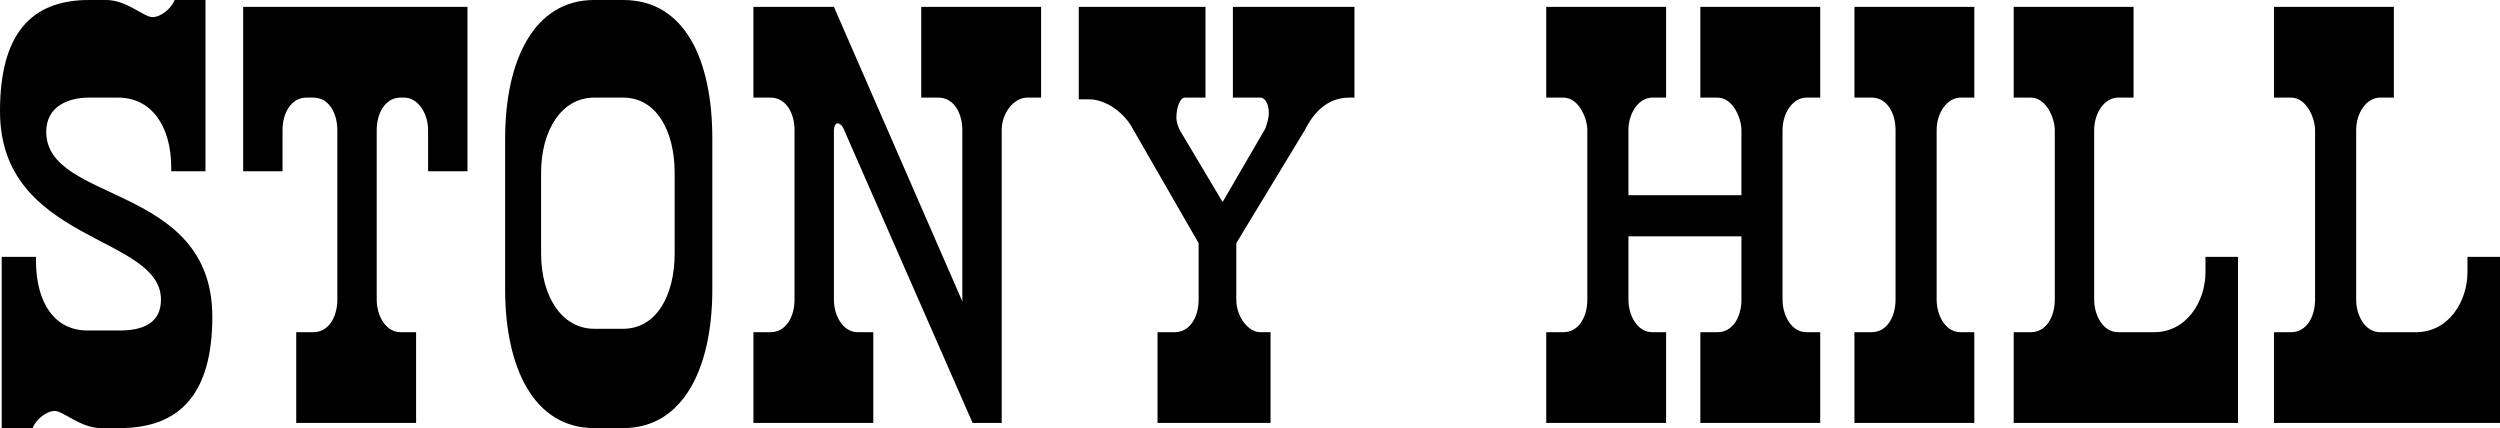 <?xml version="1.0" encoding="utf-8"?>
<!-- Generator: Adobe Illustrator 26.3.1, SVG Export Plug-In . SVG Version: 6.00 Build 0)  -->
<svg version="1.1" id="Layer_1" xmlns="http://www.w3.org/2000/svg" xmlns:xlink="http://www.w3.org/1999/xlink" x="0px" y="0px"
	 viewBox="0 0 146 25" style="enable-background:new 0 0 146 25;" xml:space="preserve">
<path d="M7,25H5.9c-1.2,0-2.2-1-2.7-1c-0.5,0-1.1,0.5-1.3,1H0.1V15h2v0.2c0,2.5,1.1,4.1,3,4.1H7c1.3,0,2.4-0.4,2.4-1.8
	c0-3.8-9.4-3.3-9.4-11C0,2,1.8,0,5.2,0h1c1.2,0,2.2,1,2.7,1s1.1-0.5,1.3-1H12v10h-2V9.8c0-2.5-1.2-4.1-3.1-4.1H5.2
	c-1.2,0-2.5,0.5-2.5,2c0,4.2,9.7,3,9.7,10.8C12.4,23,10.5,25,7,25z"/>
<path d="M27.3,10H25V7.6c0-1-0.6-1.9-1.4-1.9h-0.2c-0.9,0-1.4,0.9-1.4,1.9v9.9c0,0.9,0.5,1.9,1.4,1.9h0.9v5.3h-7v-5.3h1
	c0.9,0,1.4-0.9,1.4-1.9V7.6c0-1-0.5-1.9-1.4-1.9h-0.4c-0.9,0-1.4,0.9-1.4,1.9V10h-2.3V0.4h13.1V10z"/>
<path d="M41.6,16.9c0,4.6-1.7,8.1-5.2,8.1h-1.7c-3.5,0-5.2-3.5-5.2-8.1V8.1c0-4.6,1.7-8.1,5.2-8.1h1.7c3.6,0,5.2,3.5,5.2,8.1V16.9z
	 M39.4,10.1c0-2.5-1.1-4.4-3-4.4h-1.7c-1.9,0-3.1,1.9-3.1,4.4v4.7c0,2.5,1.2,4.4,3.1,4.4h1.7c1.9,0,3-1.9,3-4.4V10.1z"/>
<path d="M56.2,17.6v-10c0-1-0.5-1.9-1.4-1.9h-1V0.4h7v5.3h-0.8c-0.8,0-1.5,0.9-1.5,1.9v17.1h-1.7L49.3,7.6c-0.1-0.3-0.3-0.4-0.4-0.4
	c-0.1,0-0.2,0.2-0.2,0.4v9.9c0,0.9,0.5,1.9,1.4,1.9h0.9v5.3h-7v-5.3h1c0.9,0,1.4-0.9,1.4-1.9V7.6c0-1-0.5-1.9-1.4-1.9h-1V0.4h4.7
	L56.2,17.6z"/>
<path d="M69.2,5.7c-0.3,0-0.5,0.6-0.5,1.2c0,0.2,0.1,0.5,0.2,0.7l2.5,4.2l2.5-4.3c0.1-0.3,0.2-0.6,0.2-0.9c0-0.5-0.2-0.9-0.5-0.9H72
	V0.4h7.1v5.3h-0.3c-1.3,0-2.1,0.9-2.6,1.9l-4,6.6v3.3c0,1,0.7,1.9,1.4,1.9h0.6v5.3h-6.6v-5.3h1c0.9,0,1.4-0.9,1.4-1.9v-3.3l-3.8-6.6
	c-0.5-1-1.6-1.8-2.6-1.8h-0.6V0.4h7.4v5.3H69.2z"/>
<path d="M97.3,5.7h-0.8c-0.8,0-1.4,0.9-1.4,1.9v3.8h6.6V7.6c0-0.7-0.5-1.9-1.4-1.9h-1V0.4h7v5.3h-0.8c-0.8,0-1.4,0.9-1.4,1.9v9.9
	c0,0.9,0.5,1.9,1.4,1.9h0.8v5.3h-7v-5.3h1c0.9,0,1.4-0.9,1.4-1.9v-3.7h-6.6v3.7c0,0.9,0.5,1.9,1.4,1.9h0.8v5.3h-7v-5.3h1
	c0.9,0,1.4-0.9,1.4-1.9V7.6c0-0.7-0.5-1.9-1.4-1.9h-1V0.4h7V5.7z"/>
<path d="M115.3,5.7h-0.8c-0.8,0-1.4,0.9-1.4,1.9v9.9c0,0.9,0.5,1.9,1.4,1.9h0.8v5.3h-7v-5.3h1c0.9,0,1.4-0.9,1.4-1.9V7.6
	c0-1-0.5-1.9-1.4-1.9h-1V0.4h7V5.7z"/>
<path d="M124.5,5.7h-0.8c-0.8,0-1.4,0.9-1.4,1.9v9.9c0,0.9,0.5,1.9,1.4,1.9h2.1c1.9,0,3-1.8,3-3.5v-0.9h1.9v9.7h-13.1v-5.3h1
	c0.9,0,1.4-0.9,1.4-1.9V7.6c0-0.7-0.5-1.9-1.4-1.9h-1V0.4h7V5.7z"/>
<path d="M139.8,5.7H139c-0.8,0-1.4,0.9-1.4,1.9v9.9c0,0.9,0.5,1.9,1.4,1.9h2.1c1.9,0,3-1.8,3-3.5v-0.9h1.9v9.7h-13.2v-5.3h1
	c0.9,0,1.4-0.9,1.4-1.9V7.6c0-0.7-0.5-1.9-1.4-1.9h-1V0.4h7V5.7z"/>
</svg>
